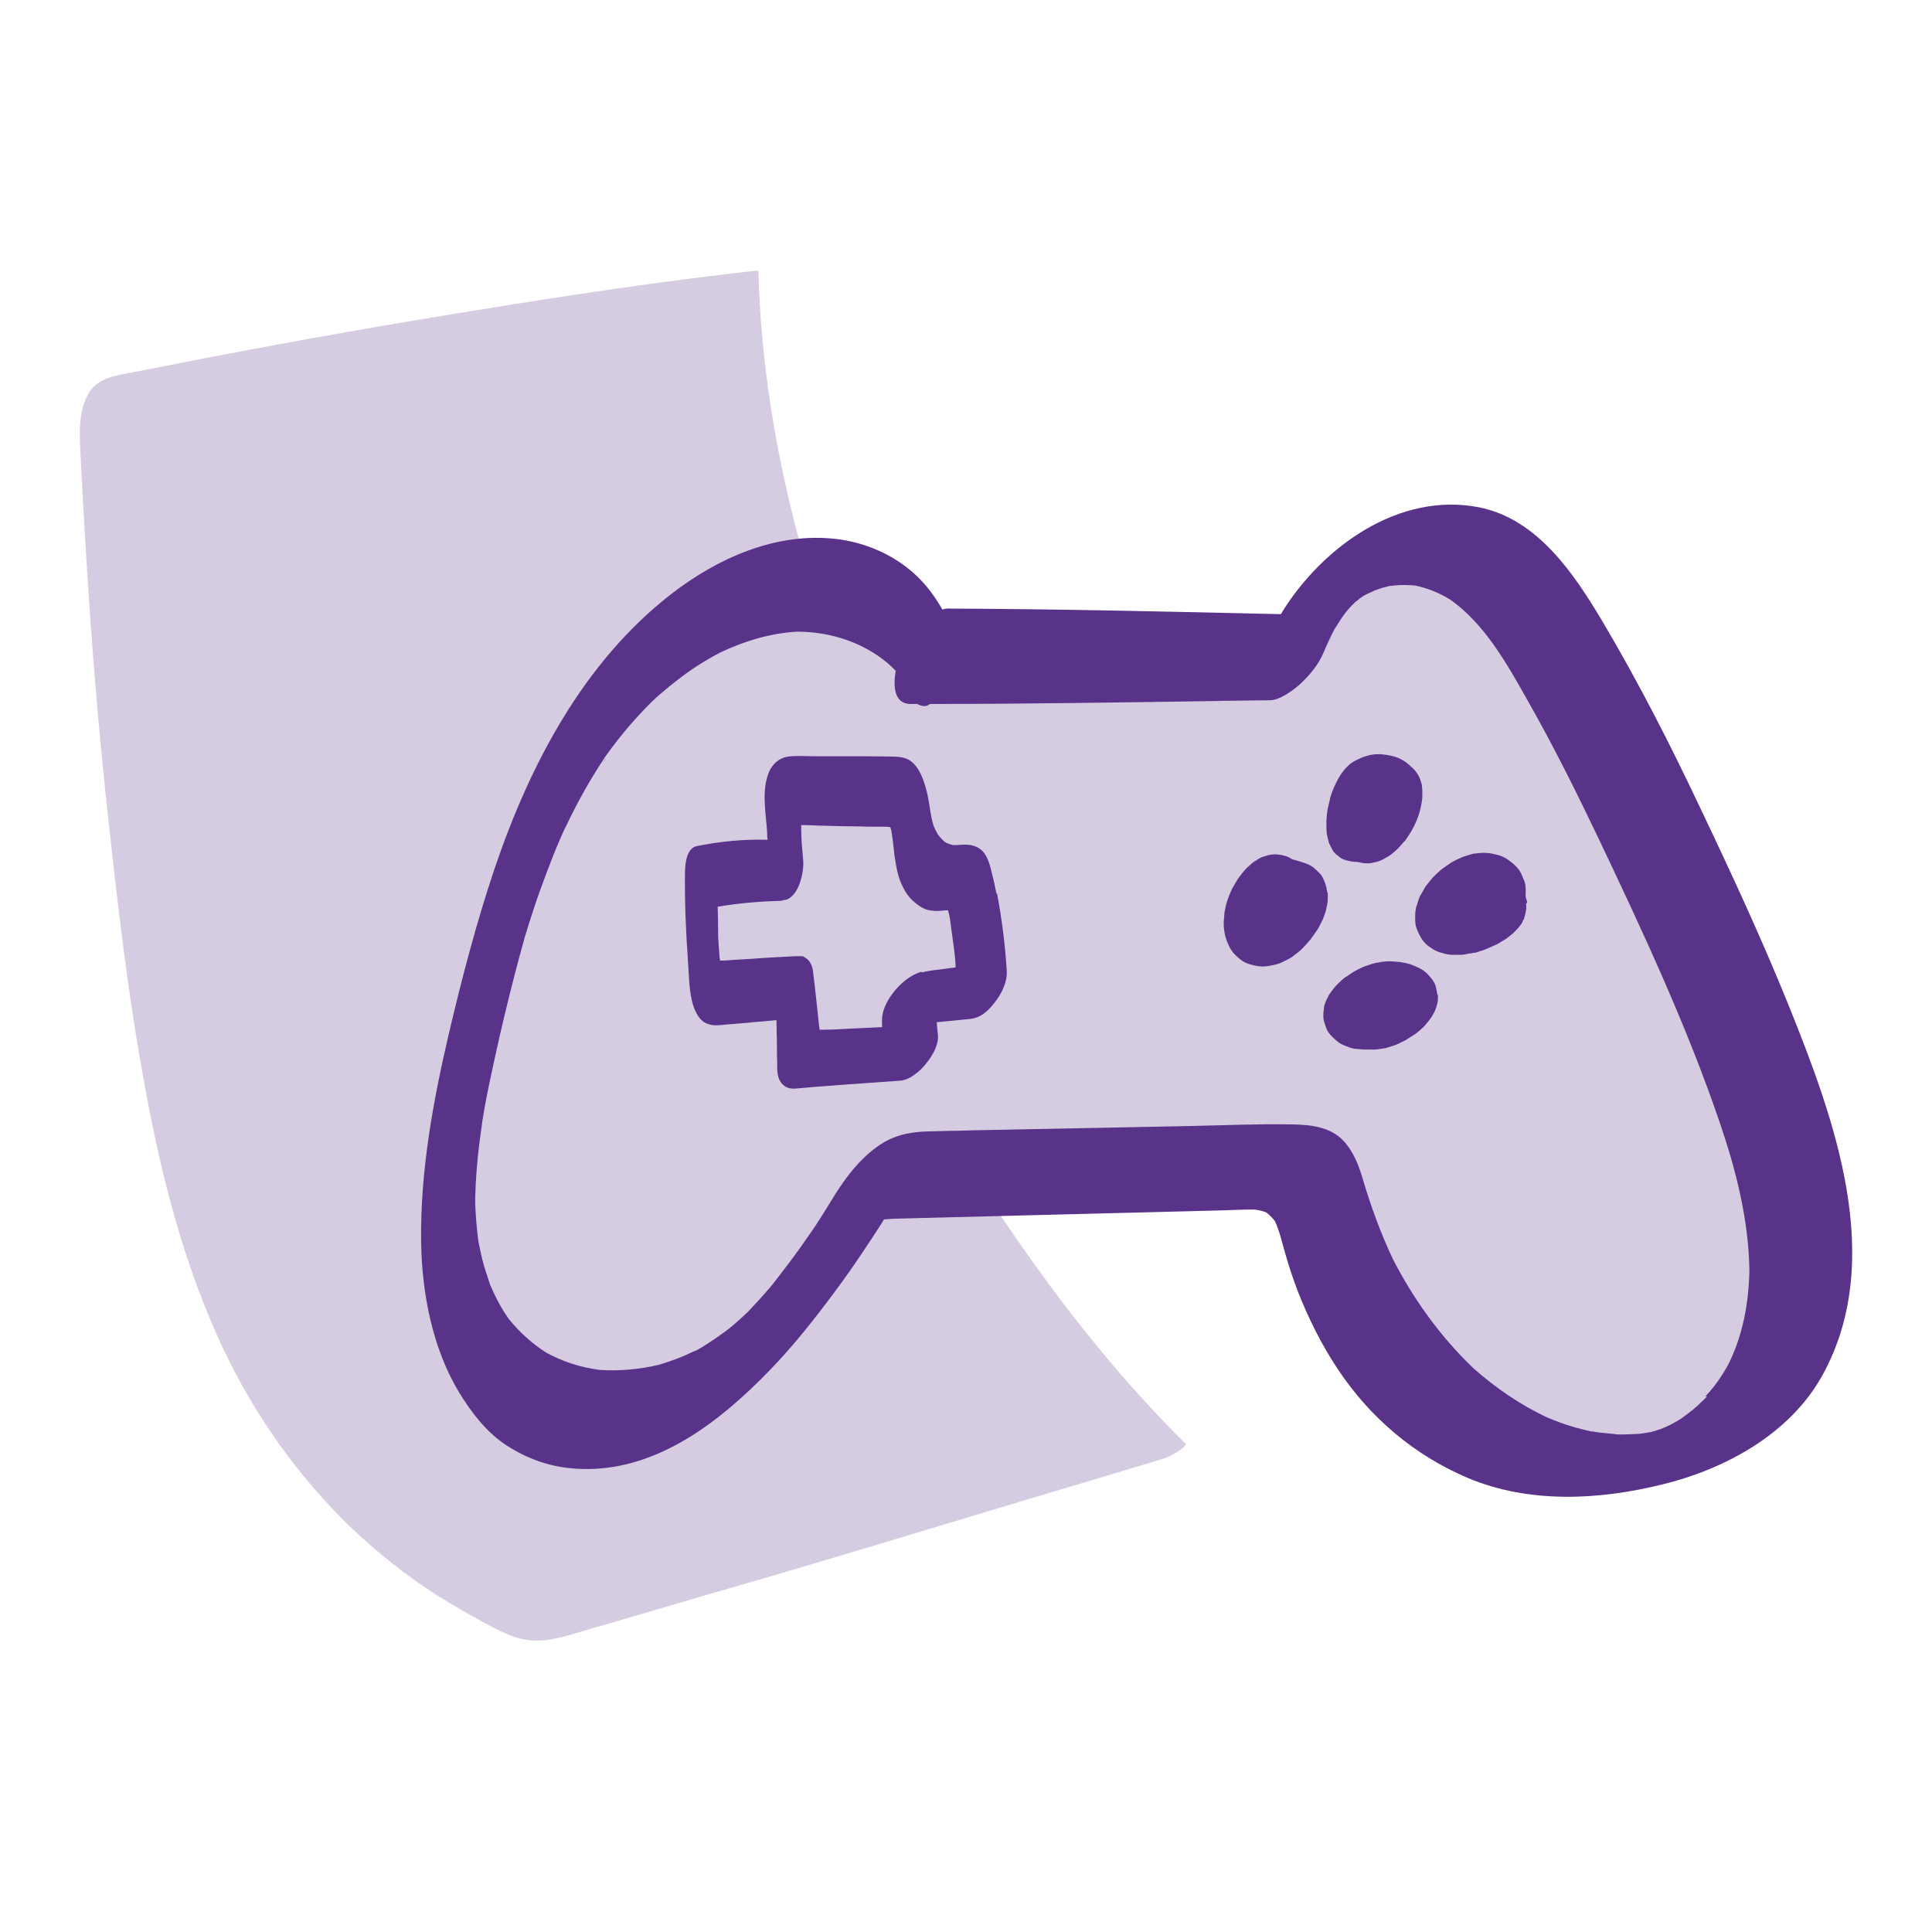 <svg width="100" height="100" viewBox="0 0 100 100" fill="none" xmlns="http://www.w3.org/2000/svg">
<path d="M64.982 62.016C65.332 62.052 65.562 62.1 65.779 62.185L65.936 62.269C66.153 62.438 66.335 62.632 66.492 62.837C66.781 63.441 66.926 63.96 67.059 64.455L67.132 64.733C67.301 65.325 67.506 65.94 67.747 66.593C68.339 68.102 69.003 69.382 69.764 70.517C71.394 72.969 73.641 74.841 76.249 75.94C78.93 77.063 82.179 77.159 85.922 76.242C89.545 75.36 92.419 73.416 93.808 70.904C96.876 65.361 94.617 58.646 92.021 52.246C90.56 48.647 88.917 45.121 87.492 42.138C85.669 38.286 84.063 35.218 82.444 32.501C80.983 30.049 79.196 27.393 76.43 26.849C72.53 26.088 68.822 28.866 66.89 31.957L66.673 32.392H66.286C60.61 32.247 54.765 32.114 49.029 32.102L48.437 32.187L48.232 31.837C47.749 31.003 47.206 30.351 46.553 29.844C45.623 29.12 44.44 28.637 43.22 28.492C42.834 28.443 42.399 28.419 41.989 28.443L41.505 28.468L41.373 27.997C40.093 23.25 39.38 18.613 39.259 14.181C39.259 14.109 39.247 14.048 39.223 14C34.187 14.556 29.163 15.328 24.913 16.017C20.154 16.778 15.384 17.623 10.723 18.517L6.786 19.289C5.916 19.446 5.107 19.591 4.661 20.244C4.033 21.185 4.105 22.453 4.177 23.697L4.202 24.168C4.262 25.352 4.322 26.535 4.395 27.695C4.709 33.081 5.107 37.911 5.615 42.464C6.098 46.908 6.641 51.63 7.511 56.291C8.428 61.327 9.576 65.325 11.133 68.887C12.752 72.582 14.962 75.843 17.703 78.609C19.019 79.925 20.48 81.132 22.026 82.183C22.799 82.702 23.669 83.222 24.756 83.826L24.973 83.946C25.746 84.357 26.531 84.792 27.328 84.888C28.234 85.009 29.151 84.731 30.13 84.441L30.649 84.284C31.784 83.958 32.907 83.632 34.042 83.294C35.31 82.92 36.578 82.545 37.846 82.183C39.114 81.821 40.382 81.446 41.65 81.072C44.211 80.311 46.783 79.538 49.343 78.766C51.891 77.993 54.451 77.232 56.999 76.471L60.248 75.493C60.634 75.372 61.323 74.949 61.383 74.744C58.123 71.52 55.067 67.752 52.024 63.259L51.408 62.342L62.977 62.052C63.219 62.052 63.46 62.04 63.702 62.028C64.124 62.016 64.535 61.991 64.958 62.004L64.982 62.016Z" fill="#D6CCE2"/>
<path d="M87.953 72.691C87.953 72.691 87.977 72.667 87.989 72.655C87.989 72.655 87.965 72.655 87.953 72.691Z" fill="#593389"/>
<path d="M87.939 72.703C87.939 72.703 87.939 72.703 87.939 72.691C87.927 72.703 87.915 72.715 87.891 72.739C87.831 72.799 87.843 72.787 87.927 72.715L87.939 72.703Z" fill="#593389"/>
<path d="M31.363 39.252C31.363 39.252 31.35 39.264 31.338 39.276C31.254 39.397 31.061 39.723 31.363 39.252Z" fill="#593389"/>
<path d="M92.577 52.029C91.188 48.599 89.63 45.23 88.036 41.885C86.478 38.588 84.824 35.339 82.964 32.2C81.491 29.724 79.595 26.862 76.552 26.258C72.421 25.449 68.485 28.287 66.383 31.644C66.359 31.692 66.335 31.741 66.299 31.789C60.55 31.656 54.79 31.523 49.042 31.499C48.957 31.499 48.861 31.523 48.776 31.547C48.305 30.714 47.713 29.965 46.94 29.374C45.902 28.564 44.61 28.057 43.305 27.9C40.202 27.526 37.158 28.878 34.755 30.738C30.191 34.277 27.425 39.578 25.601 44.952C24.66 47.754 23.911 50.616 23.235 53.49C22.413 57.016 21.749 60.627 21.797 64.262C21.834 66.919 22.377 69.781 23.766 72.076C24.394 73.102 25.155 74.104 26.169 74.781C27.473 75.638 28.85 76.049 30.42 76.037C34.139 76.013 37.267 73.561 39.743 71.025C41.035 69.709 42.182 68.247 43.281 66.762C43.776 66.098 44.247 65.421 44.706 64.733C45.044 64.214 45.395 63.707 45.721 63.175C45.733 63.151 45.745 63.139 45.757 63.115C45.938 63.103 46.119 63.091 46.288 63.091C46.143 63.091 46.011 63.091 45.866 63.091C49.187 63.006 52.508 62.922 55.841 62.837C57.435 62.801 59.029 62.753 60.611 62.716C61.408 62.692 62.205 62.68 63.002 62.656C63.654 62.644 64.306 62.596 64.946 62.608C65.151 62.632 65.345 62.68 65.538 62.753C65.707 62.873 65.852 63.03 65.985 63.2C66.238 63.731 66.359 64.323 66.528 64.89C66.709 65.542 66.927 66.182 67.168 66.822C67.724 68.235 68.4 69.6 69.245 70.868C70.912 73.38 73.219 75.336 75.996 76.508C79.172 77.836 82.771 77.643 86.044 76.834C89.304 76.037 92.637 74.225 94.316 71.206C97.649 65.192 94.932 57.886 92.577 52.029ZM88.35 72.281C88.278 72.365 88.193 72.45 88.109 72.522C88.072 72.559 88.036 72.595 88 72.619C88 72.619 87.988 72.631 87.976 72.643C87.976 72.643 87.976 72.667 87.927 72.704C87.879 72.752 87.831 72.8 87.77 72.836C87.686 72.921 87.589 72.993 87.493 73.066C87.324 73.211 87.143 73.332 86.961 73.464C86.877 73.513 86.792 73.561 86.708 73.609C86.599 73.67 86.502 73.73 86.394 73.778C86.237 73.851 86.068 73.923 85.911 73.984C85.826 74.008 85.742 74.032 85.645 74.068C85.585 74.08 85.524 74.104 85.464 74.117C85.259 74.153 85.065 74.189 84.86 74.213C84.788 74.213 84.703 74.225 84.631 74.225C84.389 74.237 84.148 74.249 83.906 74.249C83.797 74.249 83.677 74.249 83.568 74.225C83.314 74.201 83.073 74.177 82.831 74.153C82.698 74.141 82.566 74.117 82.421 74.092C82.409 74.092 82.397 74.092 82.372 74.092C82.095 74.032 81.817 73.96 81.539 73.887C81.032 73.742 80.537 73.561 80.054 73.356C78.677 72.704 77.409 71.834 76.262 70.82C74.547 69.177 73.158 67.245 72.083 65.144C71.455 63.803 70.96 62.451 70.538 61.026C70.332 60.325 70.043 59.577 69.523 59.033C68.835 58.321 67.869 58.224 66.927 58.2C65.127 58.164 63.316 58.248 61.517 58.284C59.705 58.321 57.894 58.357 56.07 58.393C54.005 58.429 51.94 58.478 49.875 58.514C50.02 58.514 50.153 58.514 50.298 58.514C49.537 58.526 48.788 58.538 48.027 58.562C47.061 58.586 46.204 58.767 45.395 59.359C44.489 60.011 43.825 60.881 43.233 61.811C42.895 62.354 42.569 62.898 42.218 63.429C42.146 63.526 42.086 63.634 42.013 63.731C41.808 64.021 41.603 64.323 41.397 64.612C41.023 65.132 40.636 65.651 40.238 66.158C40.105 66.339 39.96 66.508 39.827 66.677C39.815 66.689 39.791 66.714 39.779 66.726C39.67 66.859 39.55 66.991 39.429 67.124C39.236 67.342 39.042 67.547 38.849 67.752C38.813 67.8 38.765 67.837 38.728 67.885C38.656 67.945 38.596 68.018 38.523 68.078C38.318 68.272 38.1 68.465 37.883 68.646C37.799 68.718 37.726 68.779 37.642 68.839C37.593 68.875 37.448 68.984 37.412 69.008C37.134 69.213 36.845 69.407 36.543 69.6C36.41 69.684 36.277 69.757 36.144 69.841C36.108 69.866 36.108 69.866 36.084 69.878C36.011 69.914 35.927 69.938 35.878 69.962C35.311 70.24 34.719 70.457 34.115 70.638C33.101 70.88 32.05 70.977 31.012 70.904C30.046 70.771 29.128 70.481 28.27 70.01C27.534 69.54 26.881 68.948 26.326 68.259C26.024 67.825 25.759 67.366 25.541 66.883C25.481 66.762 25.432 66.629 25.372 66.508C25.36 66.472 25.348 66.436 25.336 66.4C25.251 66.122 25.155 65.856 25.07 65.579C24.986 65.289 24.913 64.999 24.853 64.697C24.817 64.54 24.792 64.383 24.756 64.226C24.756 64.19 24.756 64.166 24.744 64.129C24.672 63.538 24.623 62.946 24.599 62.354C24.599 62.209 24.599 62.064 24.599 61.919C24.611 61.461 24.635 61.014 24.672 60.555C24.732 59.733 24.841 58.912 24.961 58.091C24.961 58.055 24.961 58.019 24.974 57.983C25.01 57.789 25.034 57.596 25.07 57.403C25.155 56.944 25.239 56.497 25.336 56.038C25.505 55.229 25.686 54.42 25.867 53.611C26.181 52.246 26.519 50.882 26.882 49.529C26.966 49.203 27.063 48.889 27.147 48.563C27.195 48.406 27.244 48.237 27.292 48.08C27.497 47.428 27.703 46.788 27.932 46.148C28.162 45.508 28.403 44.867 28.657 44.227C28.777 43.926 28.91 43.612 29.043 43.31C29.104 43.165 29.164 43.032 29.236 42.887C29.248 42.851 29.273 42.815 29.285 42.79C29.852 41.595 30.492 40.435 31.217 39.337C31.253 39.276 31.302 39.216 31.338 39.143C31.326 39.167 31.314 39.18 31.302 39.204C31.41 39.059 31.507 38.914 31.616 38.769C31.845 38.467 32.074 38.165 32.316 37.875C32.775 37.32 33.258 36.8 33.765 36.293C33.825 36.245 33.874 36.197 33.934 36.136C34.079 36.004 34.224 35.883 34.369 35.762C34.659 35.508 34.973 35.267 35.275 35.037C35.915 34.554 36.591 34.132 37.291 33.769C38.535 33.178 39.864 32.779 41.24 32.695C42.46 32.695 43.644 32.96 44.73 33.516C44.634 33.468 44.525 33.407 44.428 33.359C44.561 33.431 44.706 33.504 44.839 33.576C45.395 33.878 45.902 34.24 46.337 34.699C46.337 34.699 46.349 34.711 46.361 34.723C46.228 35.496 46.264 36.438 47.134 36.438C47.254 36.438 47.363 36.438 47.484 36.438C47.641 36.535 47.822 36.571 47.991 36.523C48.051 36.499 48.088 36.462 48.136 36.438C53.172 36.438 58.208 36.354 63.243 36.281C63.099 36.281 62.954 36.281 62.821 36.281C63.799 36.269 64.777 36.257 65.743 36.245C66.238 36.245 66.939 35.726 67.277 35.424C67.784 34.953 68.255 34.397 68.521 33.745C68.654 33.419 68.811 33.093 68.968 32.767C69.004 32.695 69.04 32.634 69.076 32.562C69.173 32.417 69.27 32.26 69.366 32.103C69.463 31.958 69.559 31.825 69.668 31.68C69.704 31.632 69.777 31.559 69.789 31.535C69.897 31.415 70.018 31.282 70.139 31.173C70.163 31.149 70.187 31.125 70.199 31.125C70.308 31.028 70.429 30.944 70.55 30.859C70.598 30.823 70.646 30.799 70.707 30.774C70.827 30.702 71.021 30.642 71.153 30.557C71.153 30.557 71.166 30.557 71.178 30.557C71.25 30.533 71.335 30.497 71.407 30.473C71.576 30.412 71.757 30.376 71.938 30.328C71.963 30.328 71.951 30.328 71.963 30.328C72.047 30.328 72.12 30.303 72.204 30.303C72.542 30.267 72.88 30.279 73.219 30.303C73.883 30.436 74.511 30.69 75.09 31.052C76.853 32.32 77.965 34.301 79.015 36.16C80.344 38.491 81.551 40.907 82.71 43.334C85.005 48.164 87.3 53.067 89.026 58.139C89.86 60.579 90.5 63.115 90.548 65.711C90.524 67.426 90.21 69.129 89.437 70.663C89.22 71.037 88.99 71.411 88.725 71.749C88.58 71.931 88.435 72.1 88.278 72.269L88.35 72.281Z" fill="#593389"/>
<path d="M46.335 44.481C46.335 44.408 46.323 44.324 46.311 44.252C46.311 44.203 46.287 44.143 46.287 44.094C46.299 44.227 46.323 44.348 46.335 44.481Z" fill="#593389"/>
<path d="M51.578 46.268C51.517 45.942 51.445 45.604 51.36 45.278C51.276 44.928 51.203 44.59 51.022 44.276C50.817 43.913 50.467 43.744 50.056 43.72C49.815 43.708 49.573 43.744 49.332 43.744C49.187 43.708 49.054 43.66 48.933 43.599C48.776 43.479 48.655 43.334 48.535 43.177C48.45 43.02 48.365 42.863 48.305 42.694C48.233 42.428 48.184 42.174 48.136 41.897C48.16 42.029 48.172 42.15 48.196 42.283C48.124 41.8 48.064 41.305 47.931 40.822C47.786 40.315 47.581 39.723 47.146 39.397C46.783 39.131 46.325 39.167 45.902 39.155C45.479 39.155 45.069 39.143 44.646 39.143C43.776 39.143 42.895 39.143 42.025 39.143C41.639 39.143 41.216 39.107 40.83 39.155C40.25 39.228 39.876 39.65 39.719 40.194C39.441 41.112 39.646 42.138 39.707 43.068C39.707 43.201 39.707 43.334 39.731 43.467C38.511 43.43 37.267 43.551 36.072 43.793C35.54 43.901 35.468 44.674 35.456 45.097C35.432 46.679 35.504 48.249 35.613 49.819C35.661 50.471 35.661 51.123 35.806 51.763C35.903 52.21 36.132 52.801 36.591 52.983C36.917 53.115 37.231 53.067 37.569 53.031C38.016 52.995 38.463 52.959 38.91 52.922C38.825 52.922 38.753 52.922 38.668 52.934C39.175 52.898 39.683 52.85 40.19 52.801C40.19 53.26 40.214 53.719 40.214 54.166C40.214 54.432 40.214 54.71 40.226 54.975C40.226 55.374 40.202 55.833 40.516 56.135C40.757 56.376 41.059 56.364 41.373 56.328C41.651 56.304 41.929 56.279 42.206 56.255C42.955 56.195 43.692 56.147 44.441 56.086C44.344 56.086 44.26 56.098 44.163 56.11C44.996 56.05 45.842 55.99 46.675 55.929C46.904 55.881 47.122 55.784 47.315 55.639C47.556 55.47 47.774 55.265 47.955 55.024C48.257 54.649 48.595 54.082 48.547 53.574C48.522 53.357 48.498 53.128 48.486 52.91C49.102 52.85 49.718 52.789 50.334 52.729C50.273 52.729 50.213 52.729 50.141 52.741C50.346 52.729 50.515 52.693 50.708 52.596C51.01 52.439 51.264 52.174 51.469 51.908C51.831 51.449 52.145 50.857 52.109 50.241C52.025 48.889 51.855 47.548 51.602 46.22L51.578 46.268ZM47.713 50.29C47.182 50.447 46.747 50.785 46.385 51.195C46.083 51.546 45.805 51.968 45.697 52.427C45.636 52.681 45.648 52.922 45.66 53.164C45.153 53.188 44.646 53.212 44.139 53.236C43.813 53.248 43.487 53.273 43.173 53.285C42.931 53.285 42.678 53.309 42.424 53.297C42.388 53.055 42.364 52.814 42.339 52.584C42.351 52.693 42.364 52.801 42.376 52.898C42.279 52.029 42.194 51.171 42.086 50.314C42.062 50.06 41.965 49.782 41.76 49.625C41.687 49.577 41.627 49.541 41.554 49.493C41.47 49.493 41.397 49.493 41.313 49.493C41.265 49.493 41.204 49.493 41.156 49.493C40.926 49.505 40.709 49.517 40.48 49.529C40.021 49.553 39.562 49.577 39.103 49.613C39.187 49.613 39.26 49.613 39.344 49.601C38.886 49.625 38.427 49.662 37.956 49.686C37.738 49.698 37.497 49.722 37.267 49.722C37.267 49.662 37.255 49.601 37.243 49.541C37.231 49.312 37.207 49.082 37.195 48.865C37.195 48.756 37.183 48.635 37.171 48.526C37.171 48.466 37.171 48.43 37.171 48.502C37.171 48.442 37.171 48.37 37.171 48.309C37.171 47.85 37.159 47.391 37.147 46.932C38.221 46.751 39.296 46.655 40.395 46.63C40.455 46.63 40.516 46.606 40.576 46.582C40.637 46.582 40.709 46.582 40.782 46.534C41.071 46.389 41.265 46.063 41.373 45.773C41.53 45.35 41.615 44.879 41.566 44.433C41.518 43.925 41.47 43.43 41.47 42.923C41.47 42.851 41.47 42.778 41.47 42.706C41.506 42.706 41.554 42.706 41.591 42.706C41.82 42.706 42.062 42.718 42.291 42.73C42.75 42.742 43.197 42.754 43.656 42.766C44.115 42.766 44.561 42.778 45.02 42.79C45.238 42.79 45.467 42.79 45.684 42.79C45.817 42.79 45.95 42.79 46.083 42.814C46.095 42.863 46.119 42.911 46.131 42.971C46.204 43.406 46.252 43.841 46.3 44.276C46.373 44.783 46.445 45.266 46.651 45.737C46.795 46.063 46.989 46.389 47.254 46.63C47.484 46.836 47.774 47.053 48.088 47.114C48.317 47.15 48.523 47.162 48.752 47.138C48.861 47.126 48.969 47.114 49.066 47.114C49.175 47.44 49.199 47.802 49.247 48.14C49.307 48.599 49.38 49.058 49.428 49.529C49.452 49.71 49.452 49.891 49.464 50.072C49.187 50.108 48.909 50.145 48.631 50.181C48.317 50.217 48.003 50.253 47.701 50.338L47.713 50.29Z" fill="#593389"/>
<path d="M68.69 46.184C68.69 46.184 68.69 46.135 68.69 46.111C68.69 46.087 68.678 46.075 68.665 46.051C68.665 46.039 68.665 46.027 68.665 46.015C68.665 45.978 68.665 45.942 68.641 45.894C68.617 45.773 68.569 45.652 68.521 45.544C68.496 45.483 68.46 45.411 68.424 45.35C68.34 45.23 68.231 45.121 68.122 45.024C68.074 44.976 68.013 44.928 67.953 44.879C67.832 44.795 67.687 44.722 67.542 44.674C67.325 44.602 67.108 44.529 66.89 44.481C66.794 44.42 66.697 44.36 66.588 44.324C66.444 44.276 66.274 44.239 66.129 44.227C66.045 44.227 65.972 44.215 65.888 44.227C65.719 44.227 65.562 44.288 65.405 44.336C65.224 44.384 65.067 44.505 64.91 44.602C64.874 44.626 64.837 44.65 64.813 44.674C64.692 44.783 64.56 44.892 64.451 45.012C64.33 45.145 64.221 45.29 64.113 45.435C64.089 45.471 64.064 45.507 64.04 45.544C63.956 45.701 63.835 45.882 63.751 46.051C63.666 46.232 63.593 46.413 63.533 46.594C63.473 46.763 63.437 46.932 63.4 47.114C63.4 47.15 63.388 47.186 63.376 47.222C63.376 47.246 63.376 47.258 63.376 47.283C63.364 47.428 63.352 47.56 63.34 47.705C63.34 47.742 63.34 47.778 63.34 47.826C63.34 48.007 63.364 48.188 63.4 48.37C63.412 48.442 63.437 48.514 63.461 48.587C63.509 48.744 63.581 48.901 63.654 49.046C63.726 49.179 63.811 49.299 63.919 49.408C64.089 49.577 64.258 49.734 64.475 49.831C64.547 49.867 64.62 49.891 64.704 49.915C64.849 49.952 65.006 50 65.163 50.012C65.32 50.036 65.489 50.024 65.646 50C65.9 49.952 66.154 49.915 66.383 49.794C66.552 49.71 66.721 49.638 66.878 49.529C67.011 49.432 67.144 49.324 67.265 49.227C67.301 49.203 67.337 49.166 67.373 49.13C67.47 49.034 67.567 48.925 67.663 48.816C67.687 48.792 67.712 48.768 67.736 48.732C67.796 48.671 67.856 48.599 67.905 48.526C68.001 48.382 68.11 48.237 68.207 48.092C68.231 48.056 68.243 48.019 68.267 47.995C68.267 48.007 68.255 48.019 68.243 48.031C68.291 47.935 68.352 47.826 68.412 47.705C68.412 47.681 68.436 47.657 68.448 47.633C68.448 47.645 68.436 47.669 68.424 47.681C68.448 47.621 68.484 47.572 68.496 47.512C68.545 47.379 68.629 47.186 68.653 47.017C68.678 46.896 68.726 46.715 68.726 46.558C68.726 46.437 68.726 46.316 68.726 46.208L68.69 46.184Z" fill="#593389"/>
<path d="M73.606 40.786C73.606 40.786 73.606 40.689 73.594 40.653C73.594 40.641 73.594 40.629 73.594 40.617C73.569 40.52 73.533 40.435 73.509 40.339C73.509 40.315 73.485 40.291 73.473 40.254C73.449 40.206 73.424 40.158 73.4 40.109C73.34 40.013 73.279 39.916 73.195 39.832C73.171 39.808 73.147 39.783 73.123 39.759C73.05 39.687 72.966 39.614 72.881 39.542C72.833 39.506 72.784 39.457 72.724 39.421C72.507 39.276 72.265 39.167 72.011 39.119C71.951 39.107 71.891 39.095 71.83 39.083C71.698 39.059 71.553 39.047 71.42 39.035C71.299 39.035 71.166 39.035 71.045 39.059C70.925 39.071 70.804 39.107 70.683 39.143C70.623 39.167 70.562 39.18 70.502 39.204C70.369 39.264 70.236 39.325 70.103 39.397C70.055 39.421 69.995 39.457 69.946 39.494C69.946 39.494 69.922 39.506 69.91 39.518C69.862 39.554 69.814 39.602 69.777 39.639C69.729 39.687 69.693 39.711 69.657 39.759C69.644 39.771 69.632 39.795 69.608 39.808C69.512 39.928 69.403 40.073 69.319 40.218C69.222 40.375 69.149 40.544 69.065 40.713C68.968 40.919 68.896 41.136 68.835 41.341C68.835 41.341 68.835 41.365 68.835 41.377C68.799 41.535 68.751 41.74 68.715 41.897C68.715 41.897 68.715 41.897 68.715 41.909C68.715 41.933 68.715 41.957 68.703 41.981C68.678 42.126 68.666 42.344 68.654 42.489C68.654 42.489 68.654 42.489 68.654 42.501C68.654 42.501 68.654 42.525 68.654 42.537C68.654 42.549 68.654 42.561 68.654 42.573C68.654 42.573 68.654 42.573 68.654 42.585C68.654 42.73 68.654 42.887 68.666 43.032C68.666 43.08 68.666 43.117 68.678 43.165C68.703 43.298 68.739 43.443 68.775 43.587C68.775 43.612 68.787 43.636 68.799 43.648C68.799 43.672 68.811 43.684 68.823 43.708C68.872 43.805 68.932 43.913 68.98 44.01C68.98 44.01 68.98 44.034 68.992 44.034C69.017 44.071 69.041 44.095 69.065 44.131C69.149 44.227 69.27 44.3 69.367 44.385C69.391 44.409 69.427 44.433 69.463 44.445C69.536 44.481 69.596 44.505 69.681 44.529C69.838 44.566 70.019 44.614 70.2 44.614C70.224 44.614 70.236 44.614 70.26 44.614C70.333 44.626 70.405 44.638 70.478 44.662C70.562 44.674 70.659 44.686 70.756 44.686C70.804 44.686 70.84 44.686 70.888 44.686C71.021 44.662 71.154 44.638 71.287 44.602C71.48 44.554 71.649 44.445 71.818 44.348C71.855 44.324 71.903 44.3 71.939 44.276C72.084 44.167 72.217 44.058 72.338 43.938C72.338 43.938 72.35 43.926 72.362 43.913C72.47 43.805 72.567 43.684 72.664 43.575C72.676 43.563 72.7 43.539 72.712 43.527C72.712 43.527 72.724 43.515 72.736 43.503C72.833 43.37 72.929 43.213 73.014 43.08C73.026 43.056 73.038 43.044 73.05 43.02C73.255 42.67 73.4 42.319 73.509 41.921C73.509 41.897 73.509 41.873 73.521 41.861C73.557 41.716 73.581 41.559 73.606 41.414C73.606 41.365 73.618 41.317 73.618 41.281C73.618 41.124 73.618 40.967 73.618 40.81L73.606 40.786Z" fill="#593389"/>
<path d="M79.05 46.715C79.025 46.618 79.001 46.51 78.965 46.413C78.965 46.401 78.965 46.389 78.965 46.377C78.965 46.353 78.965 46.317 78.965 46.292C78.965 46.184 78.977 46.063 78.965 45.954C78.965 45.834 78.941 45.725 78.905 45.616C78.905 45.592 78.881 45.556 78.868 45.532C78.832 45.435 78.784 45.338 78.748 45.242C78.724 45.194 78.687 45.133 78.663 45.085C78.603 44.988 78.518 44.892 78.434 44.807C78.385 44.771 78.349 44.722 78.301 44.686C78.192 44.602 78.084 44.517 77.975 44.445C77.866 44.384 77.757 44.324 77.649 44.288C77.588 44.264 77.528 44.252 77.468 44.239C77.323 44.203 77.178 44.167 77.033 44.155C76.973 44.155 76.912 44.143 76.84 44.143C76.816 44.143 76.779 44.143 76.755 44.143C76.622 44.143 76.477 44.167 76.345 44.179C76.284 44.179 76.224 44.191 76.163 44.215C76.019 44.252 75.874 44.3 75.729 44.348C75.692 44.348 75.668 44.372 75.644 44.384C75.463 44.457 75.294 44.541 75.137 44.638C75.113 44.638 75.101 44.662 75.076 44.674C74.944 44.759 74.811 44.855 74.678 44.952C74.678 44.952 74.654 44.964 74.642 44.976C74.485 45.097 74.34 45.242 74.195 45.387C74.183 45.399 74.159 45.423 74.147 45.435C74.038 45.556 73.941 45.689 73.845 45.809C73.808 45.846 73.784 45.894 73.76 45.93C73.688 46.051 73.615 46.184 73.543 46.304C73.543 46.329 73.519 46.353 73.507 46.365C73.483 46.413 73.458 46.462 73.446 46.51C73.422 46.582 73.398 46.655 73.374 46.727C73.35 46.8 73.326 46.872 73.301 46.957C73.277 47.053 73.265 47.162 73.253 47.258C73.253 47.44 73.241 47.633 73.265 47.826C73.277 47.935 73.313 48.031 73.35 48.128C73.398 48.249 73.458 48.37 73.519 48.478C73.543 48.526 73.579 48.575 73.603 48.623C73.664 48.708 73.724 48.78 73.796 48.853C73.893 48.949 74.026 49.034 74.135 49.106C74.171 49.13 74.219 49.154 74.255 49.179C74.34 49.227 74.424 49.263 74.509 49.287C74.702 49.348 74.907 49.408 75.113 49.42C75.137 49.42 75.161 49.42 75.185 49.42C75.33 49.42 75.487 49.42 75.644 49.42C75.765 49.42 75.886 49.384 76.019 49.36C76.115 49.348 76.212 49.336 76.308 49.312C76.308 49.312 76.332 49.312 76.345 49.312C76.345 49.312 76.357 49.312 76.369 49.312C76.453 49.287 76.538 49.263 76.622 49.227C76.707 49.203 76.791 49.179 76.876 49.142C77.057 49.07 77.238 48.985 77.419 48.901C77.419 48.901 77.444 48.901 77.444 48.889C77.444 48.889 77.444 48.889 77.456 48.889C77.456 48.889 77.456 48.889 77.468 48.889L77.902 48.623C77.902 48.623 77.927 48.611 77.939 48.599C77.939 48.599 77.939 48.599 77.951 48.599C78.072 48.502 78.204 48.394 78.325 48.297C78.349 48.285 78.361 48.261 78.373 48.249C78.482 48.14 78.591 48.031 78.687 47.899C78.687 47.899 78.7 47.874 78.712 47.874C78.748 47.826 78.784 47.754 78.808 47.717C78.808 47.717 78.808 47.717 78.808 47.705C78.808 47.705 78.808 47.693 78.808 47.681C78.808 47.669 78.881 47.585 78.893 47.536V47.512C78.929 47.403 78.953 47.295 78.977 47.186C78.977 47.138 78.989 47.09 79.001 47.053C79.001 46.957 79.001 46.86 78.989 46.776L79.05 46.715Z" fill="#593389"/>
<path d="M74.389 51.461C74.389 51.364 74.353 51.28 74.341 51.183C74.341 51.159 74.341 51.135 74.329 51.111C74.305 51.026 74.281 50.942 74.232 50.857C74.148 50.7 74.027 50.567 73.918 50.447C73.773 50.29 73.604 50.169 73.411 50.084C73.29 50.024 73.157 49.976 73.037 49.927C72.989 49.903 72.94 49.891 72.88 49.879C72.795 49.855 72.699 49.831 72.602 49.819C72.554 49.819 72.517 49.807 72.469 49.794C72.324 49.782 72.179 49.77 72.034 49.758C71.95 49.758 71.853 49.758 71.769 49.758C71.612 49.77 71.443 49.794 71.286 49.831C71.237 49.831 71.201 49.843 71.153 49.855C70.984 49.891 70.815 49.964 70.658 50.012C70.609 50.024 70.573 50.048 70.537 50.06C70.368 50.133 70.199 50.217 70.042 50.314C69.945 50.374 69.849 50.435 69.752 50.507C69.655 50.567 69.559 50.628 69.474 50.712C69.366 50.809 69.245 50.918 69.148 51.026C69.136 51.038 69.124 51.062 69.1 51.075C69.088 51.087 69.076 51.111 69.064 51.123C68.979 51.232 68.895 51.34 68.81 51.461C68.786 51.497 68.762 51.533 68.75 51.57C68.689 51.703 68.617 51.823 68.569 51.968C68.556 52.017 68.544 52.065 68.532 52.101C68.532 52.125 68.532 52.149 68.532 52.174C68.52 52.282 68.496 52.391 68.496 52.5C68.496 52.548 68.496 52.596 68.496 52.645C68.496 52.729 68.52 52.826 68.544 52.91C68.593 53.067 68.641 53.236 68.725 53.381C68.774 53.454 68.822 53.526 68.882 53.587C68.967 53.683 69.064 53.768 69.16 53.852C69.197 53.876 69.233 53.913 69.257 53.937C69.329 53.985 69.402 54.033 69.486 54.07C69.607 54.13 69.752 54.178 69.885 54.227C69.921 54.239 69.969 54.251 70.006 54.263C70.042 54.263 70.078 54.275 70.114 54.287C70.138 54.287 70.15 54.287 70.175 54.287C70.308 54.299 70.44 54.311 70.573 54.323C70.658 54.323 70.754 54.323 70.851 54.323C70.875 54.323 70.899 54.323 70.923 54.323C70.923 54.323 70.875 54.323 70.851 54.323C70.875 54.323 70.911 54.323 70.936 54.323C71.008 54.323 71.08 54.335 71.153 54.323C71.177 54.323 71.189 54.323 71.213 54.323C71.358 54.311 71.491 54.287 71.636 54.263C71.672 54.263 71.721 54.251 71.757 54.239C71.914 54.19 72.071 54.142 72.216 54.094C72.312 54.057 72.409 54.009 72.505 53.961C72.578 53.925 72.674 53.888 72.747 53.84C72.747 53.84 72.759 53.84 72.771 53.828C72.904 53.743 73.049 53.647 73.194 53.562C73.206 53.562 73.23 53.538 73.242 53.526C73.242 53.526 73.254 53.514 73.266 53.514C73.387 53.417 73.508 53.321 73.617 53.212C73.629 53.2 73.641 53.188 73.665 53.176C73.773 53.067 73.858 52.947 73.955 52.838C73.979 52.801 74.003 52.777 74.027 52.741C74.027 52.729 74.051 52.705 74.063 52.693C74.136 52.584 74.196 52.463 74.257 52.355C74.293 52.282 74.317 52.21 74.341 52.137C74.377 52.017 74.413 51.884 74.426 51.751C74.426 51.715 74.426 51.678 74.426 51.63C74.426 51.582 74.426 51.558 74.426 51.509L74.389 51.461Z" fill="#593389"/>
</svg>
